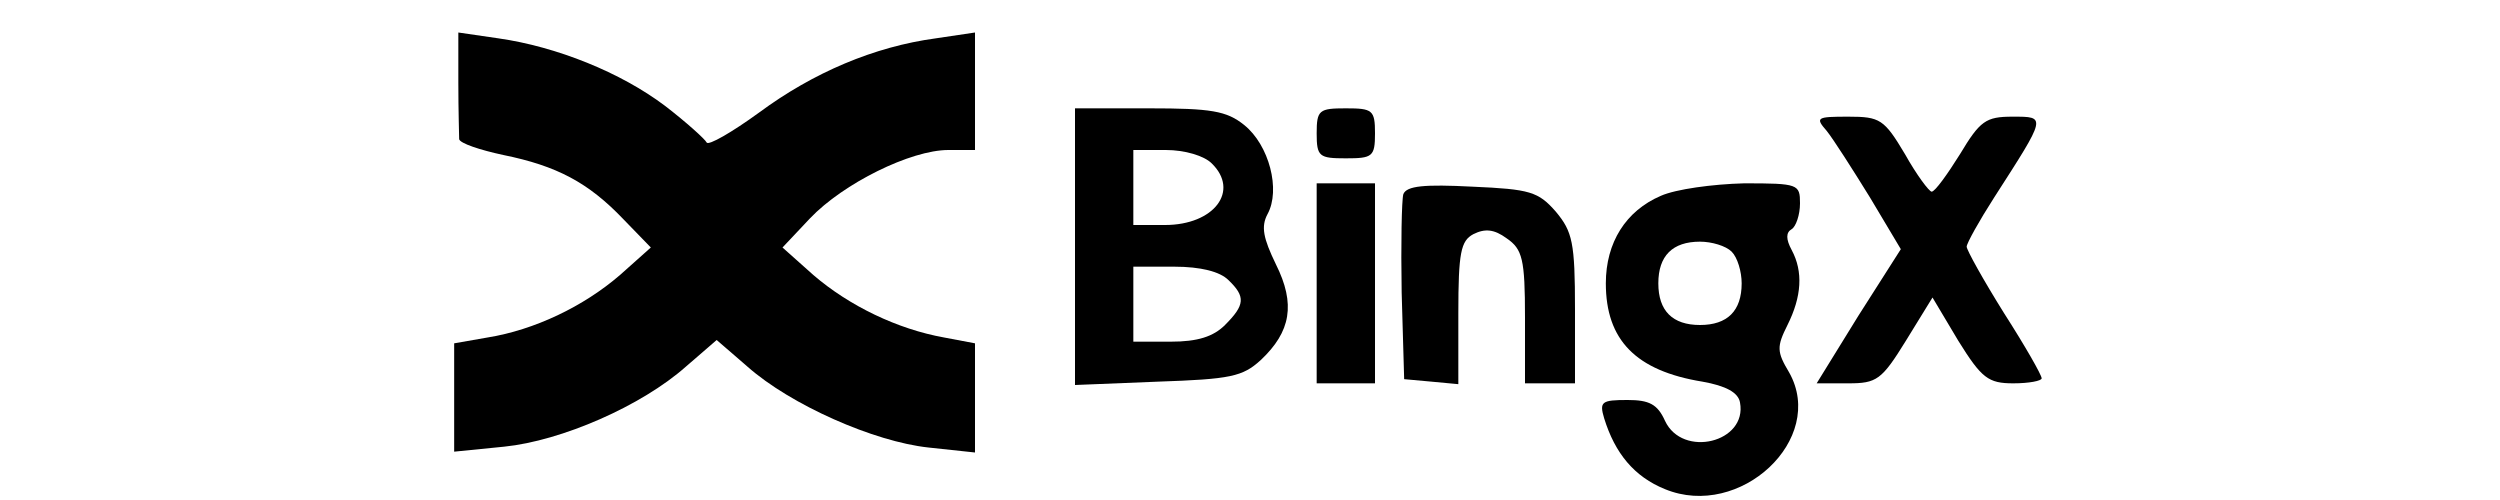 <?xml version="1.0" standalone="no"?>
<!DOCTYPE svg PUBLIC "-//W3C//DTD SVG 20010904//EN"
 "http://www.w3.org/TR/2001/REC-SVG-20010904/DTD/svg10.dtd">
<svg version="1.0" xmlns="http://www.w3.org/2000/svg"
 width="300pt" height="60pt" viewBox="0 0 300 60"
 preserveAspectRatio="xMidYMid meet">

<g transform="translate(0,60) scale(0.1,-0.1)"
fill="#000000" stroke="none">
<path d="M550 501 c0 -34 1 -64 1 -68 1 -5 25 -13 53 -19 64 -13 102 -33 144
-77 l33 -34 -37 -33 c-44 -38 -103 -66 -159 -75 l-40 -7 0 -65 0 -65 60 6 c69
7 165 49 218 96 l37 32 37 -32 c52 -46 152 -90 217 -97 l56 -6 0 65 0 66 -37
7 c-56 10 -114 38 -157 75 l-37 33 33 35 c40 42 121 82 166 82 l32 0 0 71 0
70 -47 -7 c-74 -10 -147 -41 -212 -89 -33 -24 -61 -40 -63 -36 -2 4 -24 24
-50 44 -53 40 -130 71 -200 81 l-48 7 0 -60z"/>
<path d="M1290 304 l0 -166 99 4 c88 3 102 6 124 26 36 34 42 67 18 115 -15
31 -18 45 -10 60 16 29 2 83 -28 107 -21 17 -40 20 -114 20 l-89 0 0 -166z
m164 100 c34 -33 3 -74 -56 -74 l-38 0 0 45 0 45 39 0 c23 0 46 -7 55 -16z
m20 -140 c21 -20 20 -30 -4 -54 -14 -14 -33 -20 -65 -20 l-45 0 0 45 0 45 49
0 c32 0 55 -6 65 -16z"/>
<path d="M1580 440 c0 -28 3 -30 35 -30 32 0 35 2 35 30 0 28 -3 30 -35 30
-32 0 -35 -2 -35 -30z"/>
<path d="M2192 443 c8 -10 31 -46 52 -80 l37 -62 -51 -80 -50 -81 38 0 c34 0
40 4 69 51 l32 52 31 -52 c28 -45 36 -51 66 -51 19 0 34 3 34 6 0 4 -20 39
-45 78 -25 40 -45 76 -45 80 0 4 15 31 33 59 63 98 63 97 22 97 -32 0 -39 -5
-63 -45 -15 -24 -30 -45 -34 -45 -3 0 -18 20 -32 45 -25 42 -30 45 -68 45 -38
0 -40 -1 -26 -17z"/>
<path d="M1580 260 l0 -120 35 0 35 0 0 120 0 120 -35 0 -35 0 0 -120z"/>
<path d="M1684 367 c-2 -7 -3 -60 -2 -118 l3 -104 33 -3 32 -3 0 85 c0 73 3
87 18 95 14 7 25 6 40 -5 19 -13 22 -25 22 -95 l0 -79 30 0 30 0 0 89 c0 80
-3 93 -23 117 -21 24 -31 27 -100 30 -58 3 -79 1 -83 -9z"/>
<path d="M1993 365 c-42 -18 -66 -56 -66 -105 0 -68 36 -105 116 -118 28 -5
43 -13 45 -25 9 -48 -69 -67 -90 -22 -9 20 -19 25 -45 25 -31 0 -34 -2 -28
-22 13 -42 36 -70 73 -85 90 -37 194 60 149 140 -15 25 -15 31 -2 57 17 34 19
64 5 90 -7 13 -7 21 0 25 5 3 10 17 10 31 0 23 -2 24 -67 24 -38 -1 -82 -7
-100 -15z m85 -67 c7 -7 12 -24 12 -38 0 -33 -17 -50 -50 -50 -33 0 -50 17
-50 50 0 33 17 50 50 50 14 0 31 -5 38 -12z"/>
</g>
</svg>
